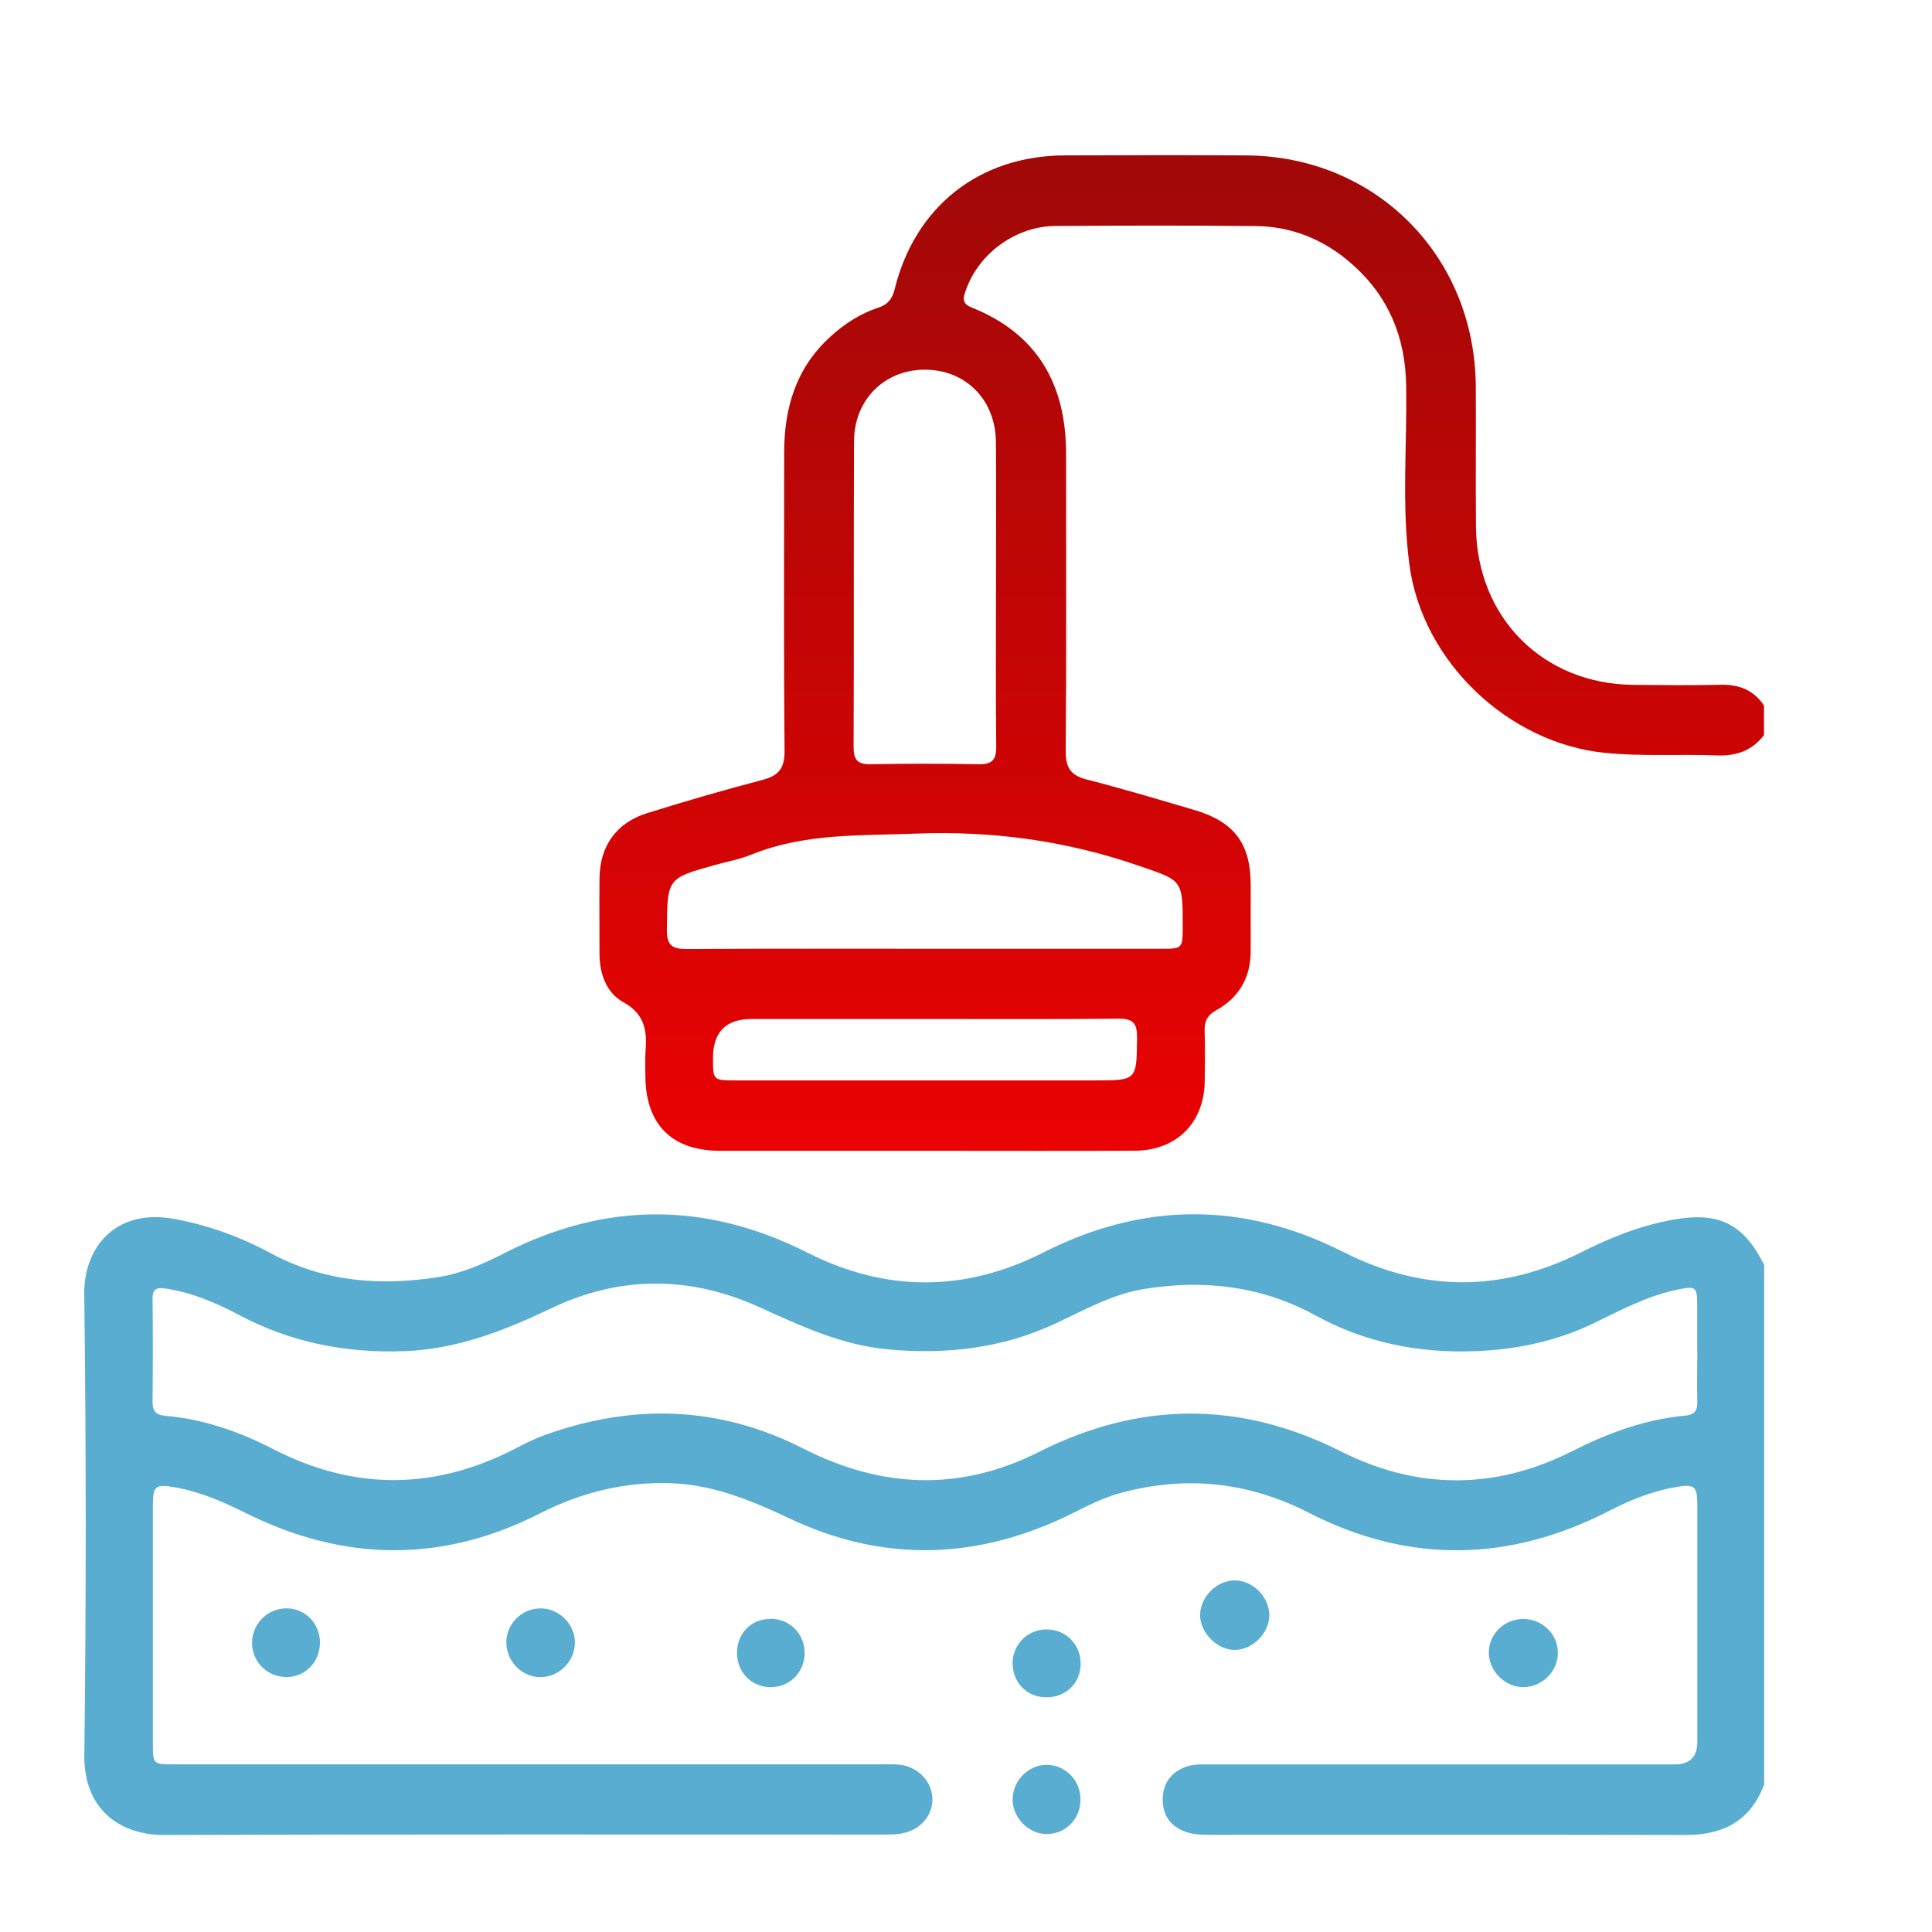 <svg width="23" height="23" viewBox="0 0 23 23" fill="none" xmlns="http://www.w3.org/2000/svg">
<g clip-path="url(#clip0_1308_6448)">
<path d="M21 21.25C20.836 21.679 20.512 21.846 20.069 21.845C18.19 21.841 16.311 21.843 14.431 21.843C14.326 21.843 14.223 21.844 14.122 21.81C13.942 21.748 13.845 21.623 13.842 21.43C13.839 21.235 13.942 21.093 14.125 21.031C14.22 20.999 14.318 21.005 14.415 21.005C16.255 21.005 18.095 21.005 19.936 21.005C20.115 21.005 20.206 20.916 20.206 20.739C20.206 19.799 20.206 18.858 20.206 17.918C20.206 17.693 20.175 17.665 19.957 17.702C19.68 17.749 19.42 17.851 19.17 17.98C17.978 18.596 16.778 18.623 15.579 18.008C14.855 17.637 14.107 17.563 13.328 17.777C13.069 17.848 12.839 17.988 12.596 18.097C11.532 18.574 10.467 18.579 9.411 18.082C8.96 17.87 8.509 17.679 8.004 17.658C7.445 17.636 6.924 17.764 6.426 18.018C5.26 18.611 4.089 18.593 2.923 18.011C2.654 17.877 2.381 17.758 2.082 17.706C1.85 17.666 1.82 17.689 1.82 17.923C1.82 18.863 1.82 19.804 1.82 20.744C1.82 21.004 1.82 21.004 2.076 21.004C4.872 21.004 7.668 21.004 10.464 21.004C10.542 21.004 10.621 21.001 10.698 21.007C10.915 21.026 11.084 21.191 11.099 21.393C11.114 21.596 10.969 21.779 10.751 21.824C10.675 21.839 10.596 21.84 10.518 21.84C7.663 21.84 4.809 21.836 1.954 21.845C1.446 21.846 0.995 21.558 1.004 20.891C1.026 19.063 1.026 17.234 1.003 15.406C0.996 14.862 1.365 14.381 2.074 14.511C2.481 14.586 2.864 14.725 3.227 14.921C3.856 15.26 4.525 15.312 5.216 15.204C5.495 15.16 5.753 15.048 6.002 14.92C7.205 14.304 8.406 14.303 9.613 14.913C10.547 15.385 11.487 15.384 12.422 14.91C13.614 14.306 14.805 14.303 15.997 14.907C16.939 15.384 17.882 15.384 18.824 14.908C19.174 14.731 19.534 14.588 19.924 14.519C20.461 14.424 20.755 14.566 21.002 15.058V21.249L21 21.25ZM20.205 16.087C20.205 15.911 20.205 15.734 20.205 15.558C20.205 15.312 20.195 15.305 19.95 15.357C19.603 15.431 19.292 15.598 18.977 15.751C18.523 15.97 18.044 16.069 17.545 16.086C16.881 16.109 16.251 15.983 15.665 15.662C15.022 15.31 14.339 15.23 13.625 15.344C13.246 15.405 12.915 15.592 12.574 15.752C11.939 16.051 11.272 16.127 10.579 16.065C10.021 16.015 9.531 15.784 9.032 15.558C8.212 15.187 7.378 15.185 6.564 15.574C6.007 15.84 5.444 16.061 4.819 16.085C4.123 16.112 3.463 15.983 2.843 15.653C2.567 15.506 2.28 15.386 1.966 15.339C1.855 15.322 1.814 15.352 1.816 15.469C1.821 15.874 1.82 16.279 1.816 16.683C1.815 16.796 1.852 16.845 1.97 16.855C2.423 16.895 2.846 17.042 3.248 17.249C4.223 17.752 5.192 17.741 6.16 17.232C6.264 17.178 6.369 17.126 6.48 17.086C7.528 16.707 8.559 16.734 9.559 17.243C10.491 17.718 11.426 17.76 12.366 17.286C13.565 16.682 14.758 16.673 15.96 17.277C16.875 17.737 17.797 17.739 18.714 17.277C19.141 17.061 19.583 16.896 20.063 16.853C20.172 16.843 20.208 16.795 20.206 16.691C20.202 16.489 20.205 16.286 20.206 16.084L20.205 16.087Z" fill="#59ADD0"/>
<path d="M21 8.751C20.857 8.94 20.665 9.002 20.435 8.993C19.994 8.976 19.552 9.007 19.111 8.963C17.958 8.85 16.929 7.876 16.778 6.718C16.685 6.01 16.752 5.297 16.74 4.586C16.73 4.012 16.53 3.529 16.1 3.148C15.772 2.856 15.384 2.695 14.946 2.691C14.153 2.683 13.36 2.685 12.566 2.69C12.096 2.693 11.657 3.012 11.501 3.447C11.469 3.536 11.439 3.61 11.57 3.662C12.347 3.973 12.69 4.573 12.691 5.393C12.691 6.575 12.696 7.757 12.687 8.939C12.685 9.138 12.745 9.23 12.938 9.28C13.366 9.389 13.789 9.517 14.213 9.641C14.694 9.782 14.889 10.041 14.889 10.536C14.889 10.797 14.889 11.058 14.889 11.32C14.89 11.636 14.752 11.875 14.48 12.026C14.372 12.086 14.337 12.159 14.341 12.276C14.348 12.472 14.344 12.668 14.342 12.864C14.338 13.364 14.011 13.696 13.508 13.699C12.702 13.703 11.896 13.7 11.089 13.7C10.251 13.7 9.412 13.7 8.573 13.7C7.995 13.7 7.684 13.384 7.683 12.803C7.683 12.712 7.677 12.62 7.684 12.529C7.705 12.28 7.683 12.075 7.419 11.93C7.222 11.821 7.137 11.595 7.137 11.357C7.137 11.057 7.134 10.756 7.137 10.456C7.14 10.075 7.336 9.795 7.704 9.68C8.157 9.539 8.613 9.406 9.072 9.286C9.268 9.235 9.342 9.15 9.34 8.937C9.329 7.755 9.335 6.573 9.335 5.391C9.335 4.86 9.474 4.386 9.878 4.015C10.048 3.858 10.238 3.734 10.457 3.662C10.57 3.625 10.622 3.559 10.65 3.445C10.892 2.459 11.658 1.855 12.671 1.85C13.393 1.847 14.115 1.846 14.836 1.85C16.381 1.86 17.56 3.048 17.569 4.603C17.572 5.158 17.566 5.713 17.571 6.268C17.58 7.353 18.369 8.144 19.447 8.153C19.792 8.156 20.137 8.16 20.481 8.152C20.701 8.146 20.875 8.213 21 8.399V8.752V8.751ZM11.857 7.063C11.857 6.463 11.861 5.863 11.856 5.263C11.852 4.76 11.499 4.404 11.015 4.401C10.532 4.399 10.169 4.755 10.167 5.255C10.162 6.468 10.167 7.681 10.162 8.895C10.162 9.049 10.212 9.101 10.364 9.098C10.793 9.09 11.222 9.09 11.65 9.098C11.813 9.101 11.862 9.043 11.86 8.883C11.853 8.276 11.857 7.67 11.857 7.063ZM11.003 11.295C11.939 11.295 12.874 11.295 13.81 11.295C14.08 11.295 14.08 11.295 14.08 11.026C14.081 10.463 14.074 10.484 13.543 10.302C12.684 10.007 11.811 9.889 10.903 9.924C10.241 9.95 9.58 9.917 8.947 10.173C8.81 10.229 8.661 10.256 8.517 10.296C7.938 10.457 7.945 10.457 7.939 11.068C7.937 11.256 8.004 11.299 8.177 11.298C9.119 11.292 10.061 11.295 11.003 11.295ZM11.016 12.131H8.948C8.641 12.131 8.488 12.287 8.488 12.597C8.488 12.861 8.488 12.862 8.762 12.862C10.186 12.862 11.609 12.862 13.033 12.862C13.537 12.862 13.531 12.862 13.536 12.353C13.538 12.184 13.491 12.126 13.317 12.127C12.55 12.135 11.783 12.131 11.016 12.131Z" fill="url(#paint0_linear_1308_6448)"/>
<path d="M14.7 19.642C14.491 19.643 14.288 19.439 14.287 19.229C14.287 19.012 14.482 18.816 14.698 18.814C14.915 18.814 15.109 19.009 15.111 19.227C15.112 19.441 14.915 19.64 14.7 19.642V19.642Z" fill="#59ADD0"/>
<path d="M6.423 19.147C6.645 19.142 6.839 19.324 6.844 19.544C6.849 19.766 6.67 19.957 6.447 19.966C6.228 19.974 6.037 19.793 6.028 19.568C6.019 19.345 6.199 19.153 6.423 19.148V19.147Z" fill="#59ADD0"/>
<path d="M18.141 19.274C18.368 19.277 18.549 19.46 18.546 19.683C18.543 19.904 18.353 20.087 18.13 20.085C17.912 20.082 17.722 19.89 17.724 19.671C17.726 19.448 17.912 19.271 18.141 19.273V19.274Z" fill="#59ADD0"/>
<path d="M3.809 19.557C3.807 19.791 3.627 19.971 3.401 19.965C3.171 19.959 2.995 19.774 3.001 19.546C3.007 19.32 3.197 19.14 3.423 19.147C3.64 19.153 3.811 19.334 3.809 19.558V19.557Z" fill="#59ADD0"/>
<path d="M12.863 21.42C12.864 21.652 12.692 21.831 12.464 21.834C12.249 21.837 12.056 21.643 12.055 21.424C12.055 21.2 12.24 21.01 12.459 21.01C12.682 21.01 12.862 21.192 12.863 21.42Z" fill="#59ADD0"/>
<path d="M9.167 19.271C9.397 19.268 9.577 19.445 9.579 19.675C9.581 19.907 9.402 20.087 9.173 20.085C8.951 20.084 8.781 19.916 8.774 19.691C8.767 19.454 8.936 19.274 9.167 19.273V19.271Z" fill="#59ADD0"/>
<path d="M12.865 19.814C12.861 20.044 12.681 20.212 12.445 20.206C12.222 20.201 12.055 20.026 12.055 19.803C12.055 19.573 12.235 19.396 12.465 19.398C12.695 19.401 12.869 19.581 12.865 19.814Z" fill="#59ADD0"/>
</g>
<defs>
<linearGradient id="paint0_linear_1308_6448" x1="14.068" y1="1.848" x2="14.068" y2="13.701" gradientUnits="userSpaceOnUse">
<stop stop-color="#A10808"/>
<stop offset="1" stop-color="#EA0202"/>
</linearGradient>
<clipPath id="clip0_1308_6448">
<rect width="20" height="20" fill="white" transform="translate(1 1.848)"/>
</clipPath>
</defs>
</svg>
